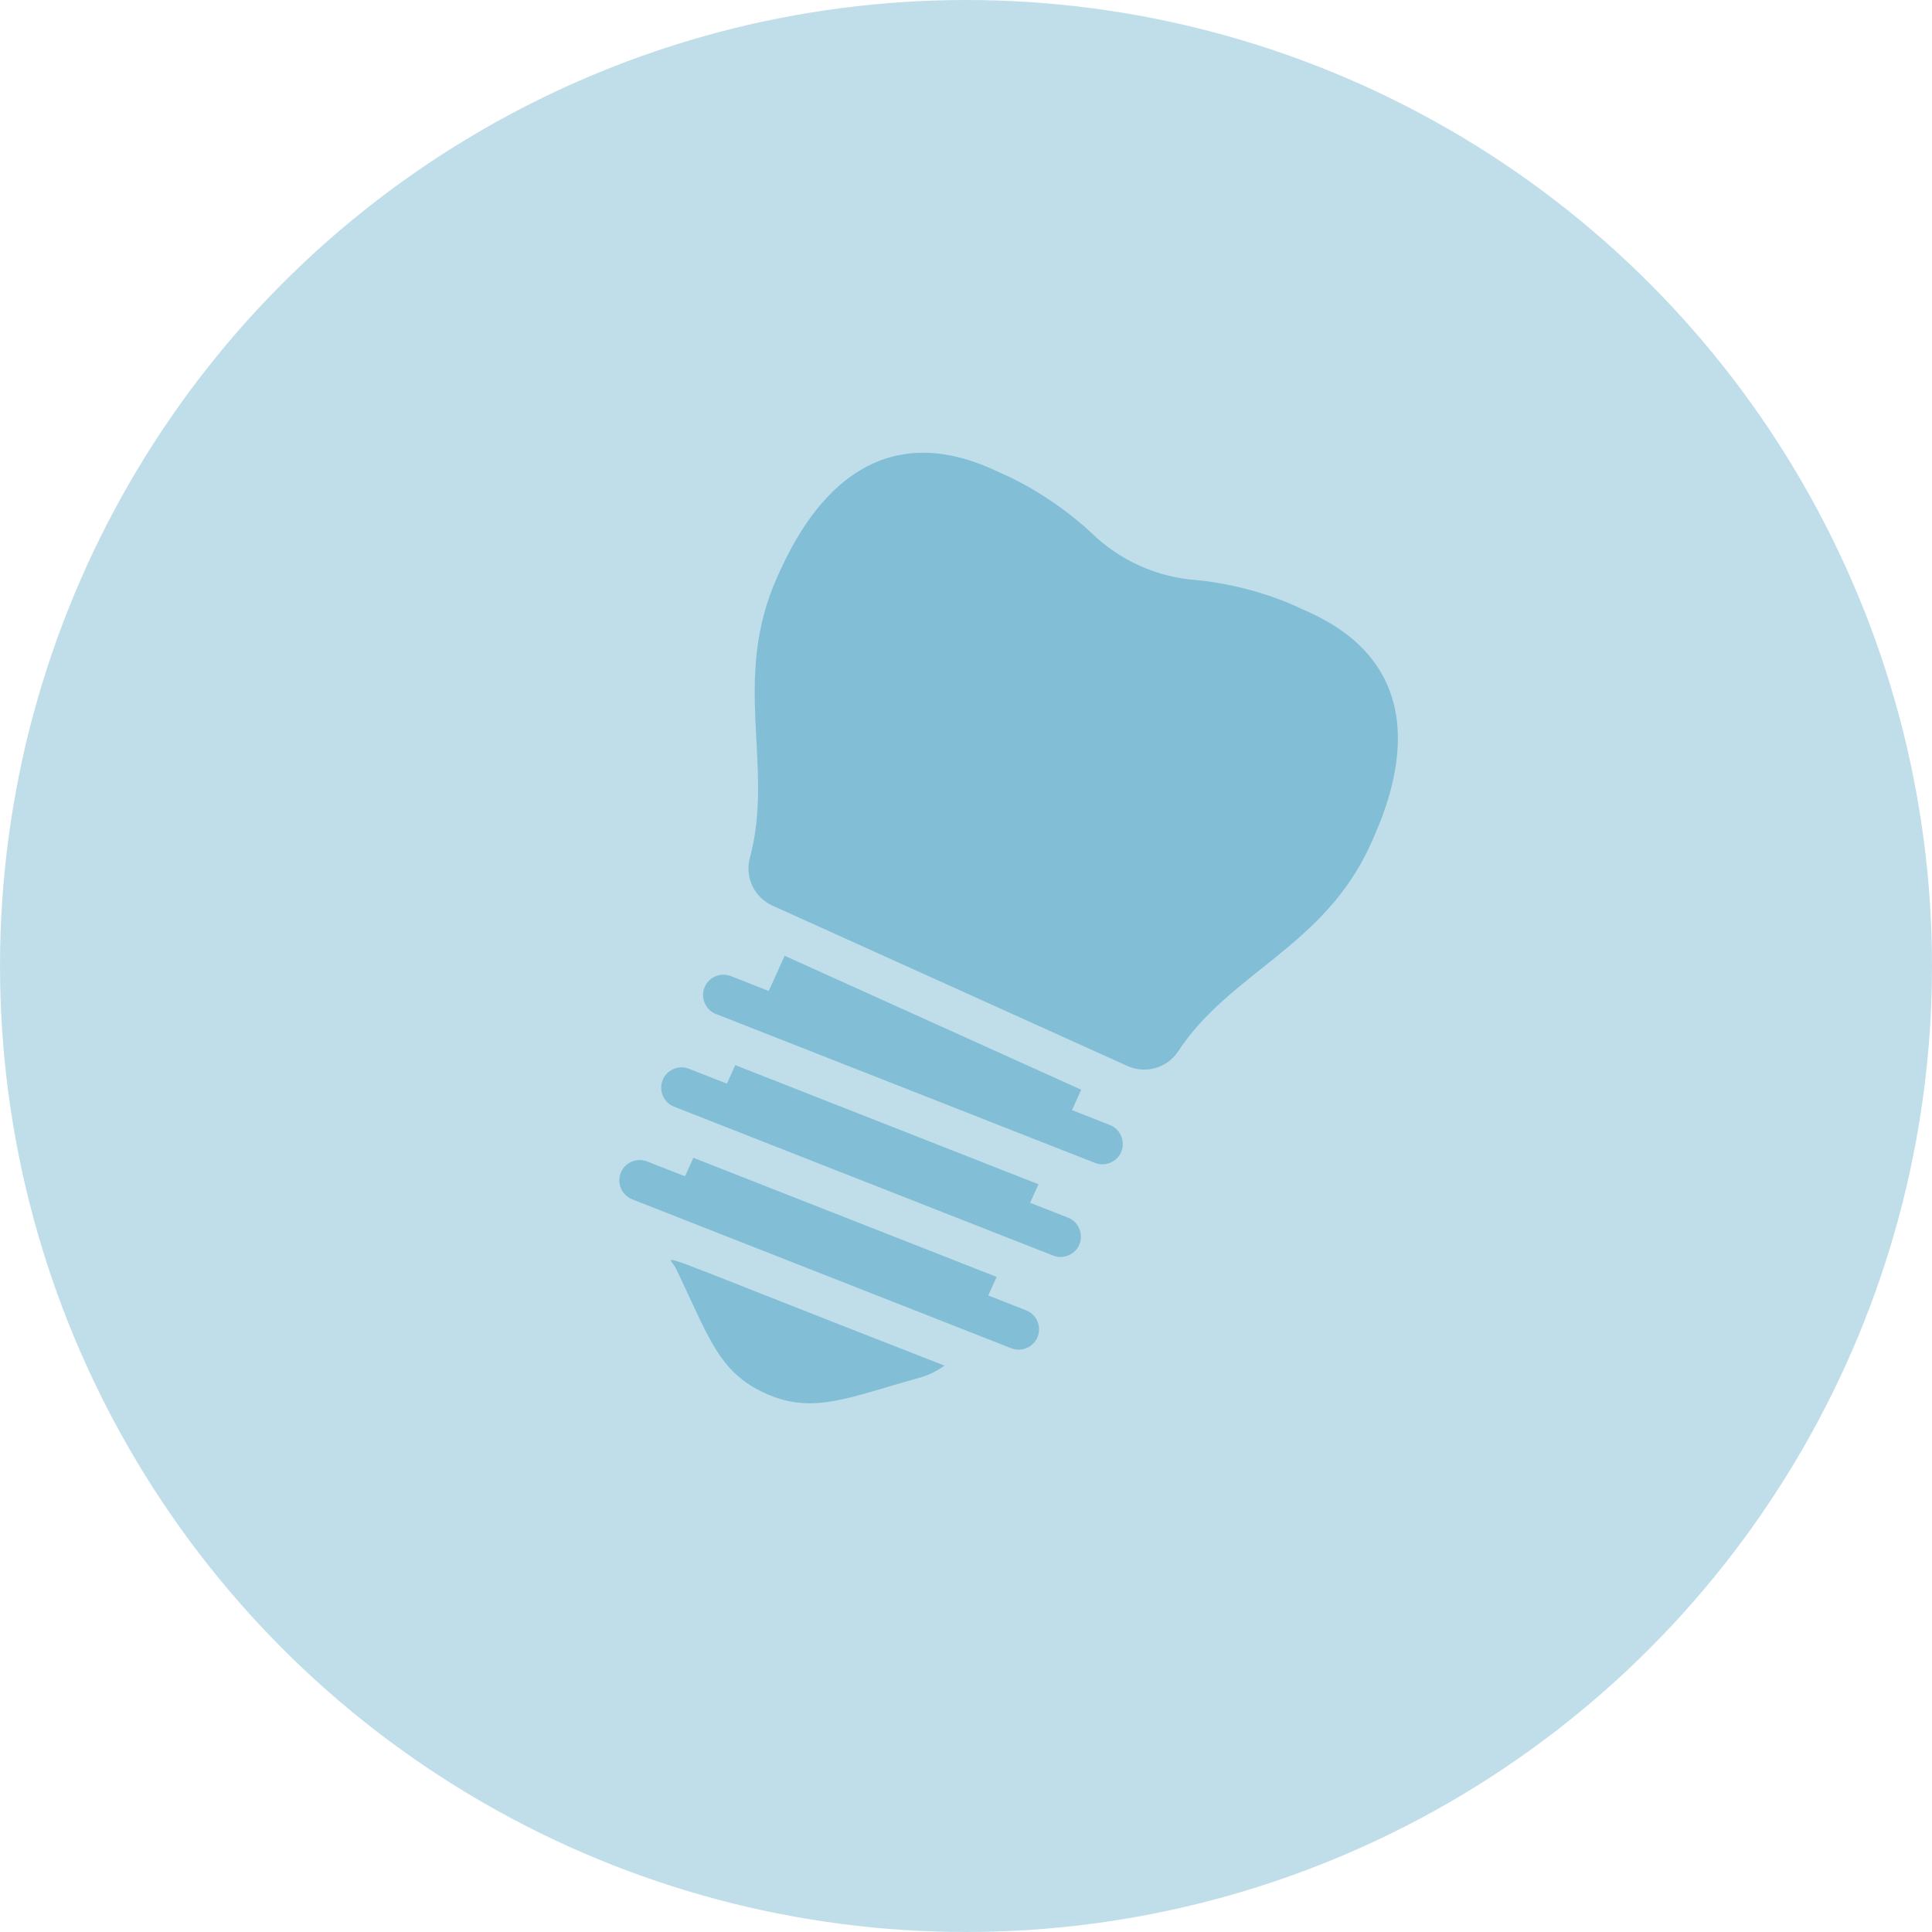 <svg width="95" height="95" viewBox="0 0 95 95" fill="none" xmlns="http://www.w3.org/2000/svg">
<circle opacity="0.5" cx="47.5" cy="47.5" r="47.5" fill="#82BED6"/>
<g clip-path="url(#clip0_2386_634)">
<path d="M64.355 30.099C62.639 29.258 60.783 28.727 58.887 28.528C56.894 28.396 55.017 27.548 53.601 26.14C52.194 24.858 50.569 23.816 48.808 23.075C42 20 39.061 26.507 38.225 28.357C35.936 33.424 38.091 37.689 36.872 42.186C36.614 43.145 37.096 44.142 38.003 44.54L55.418 52.408C56.316 52.824 57.383 52.527 57.932 51.7C60.444 47.842 65.123 46.543 67.387 41.531C68.223 39.681 71.162 33.174 64.355 30.099Z" fill="#82BED6"/>
<path d="M33.226 62.353C34.843 65.696 35.306 67.463 37.639 68.517C39.972 69.571 41.72 68.715 45.182 67.755C45.634 67.629 46.065 67.429 46.443 67.15C31.084 61.167 32.899 61.668 33.226 62.353Z" fill="#82BED6"/>
<path d="M50.458 64.432L48.594 63.7L49.006 62.788L34.095 56.931L33.684 57.842L31.82 57.11C31.306 56.91 30.721 57.162 30.522 57.675C30.323 58.189 30.574 58.774 31.087 58.973L49.726 66.296C50.239 66.495 50.825 66.244 51.024 65.73C51.223 65.216 50.971 64.631 50.458 64.432Z" fill="#82BED6"/>
<path d="M52.517 59.875L50.653 59.143L51.064 58.232L36.154 52.374L35.742 53.285L33.878 52.553C33.365 52.354 32.779 52.605 32.58 53.119C32.381 53.632 32.633 54.218 33.146 54.417L51.784 61.739C52.298 61.938 52.883 61.687 53.082 61.173C53.281 60.66 53.03 60.075 52.517 59.875Z" fill="#82BED6"/>
<path d="M54.575 55.319L52.711 54.587L53.164 53.584L38.583 46.997L37.801 48.729L35.937 47.996C35.423 47.797 34.838 48.049 34.639 48.562C34.44 49.076 34.691 49.661 35.205 49.86L53.843 57.183C54.356 57.382 54.942 57.13 55.141 56.617C55.34 56.103 55.089 55.518 54.575 55.319Z" fill="#82BED6"/>
</g>
<defs>
<clipPath id="clip0_2386_634">
<rect width="32" height="46.01" fill="white" transform="translate(42 20) rotate(24.311)"/>
</clipPath>
</defs>
</svg>
